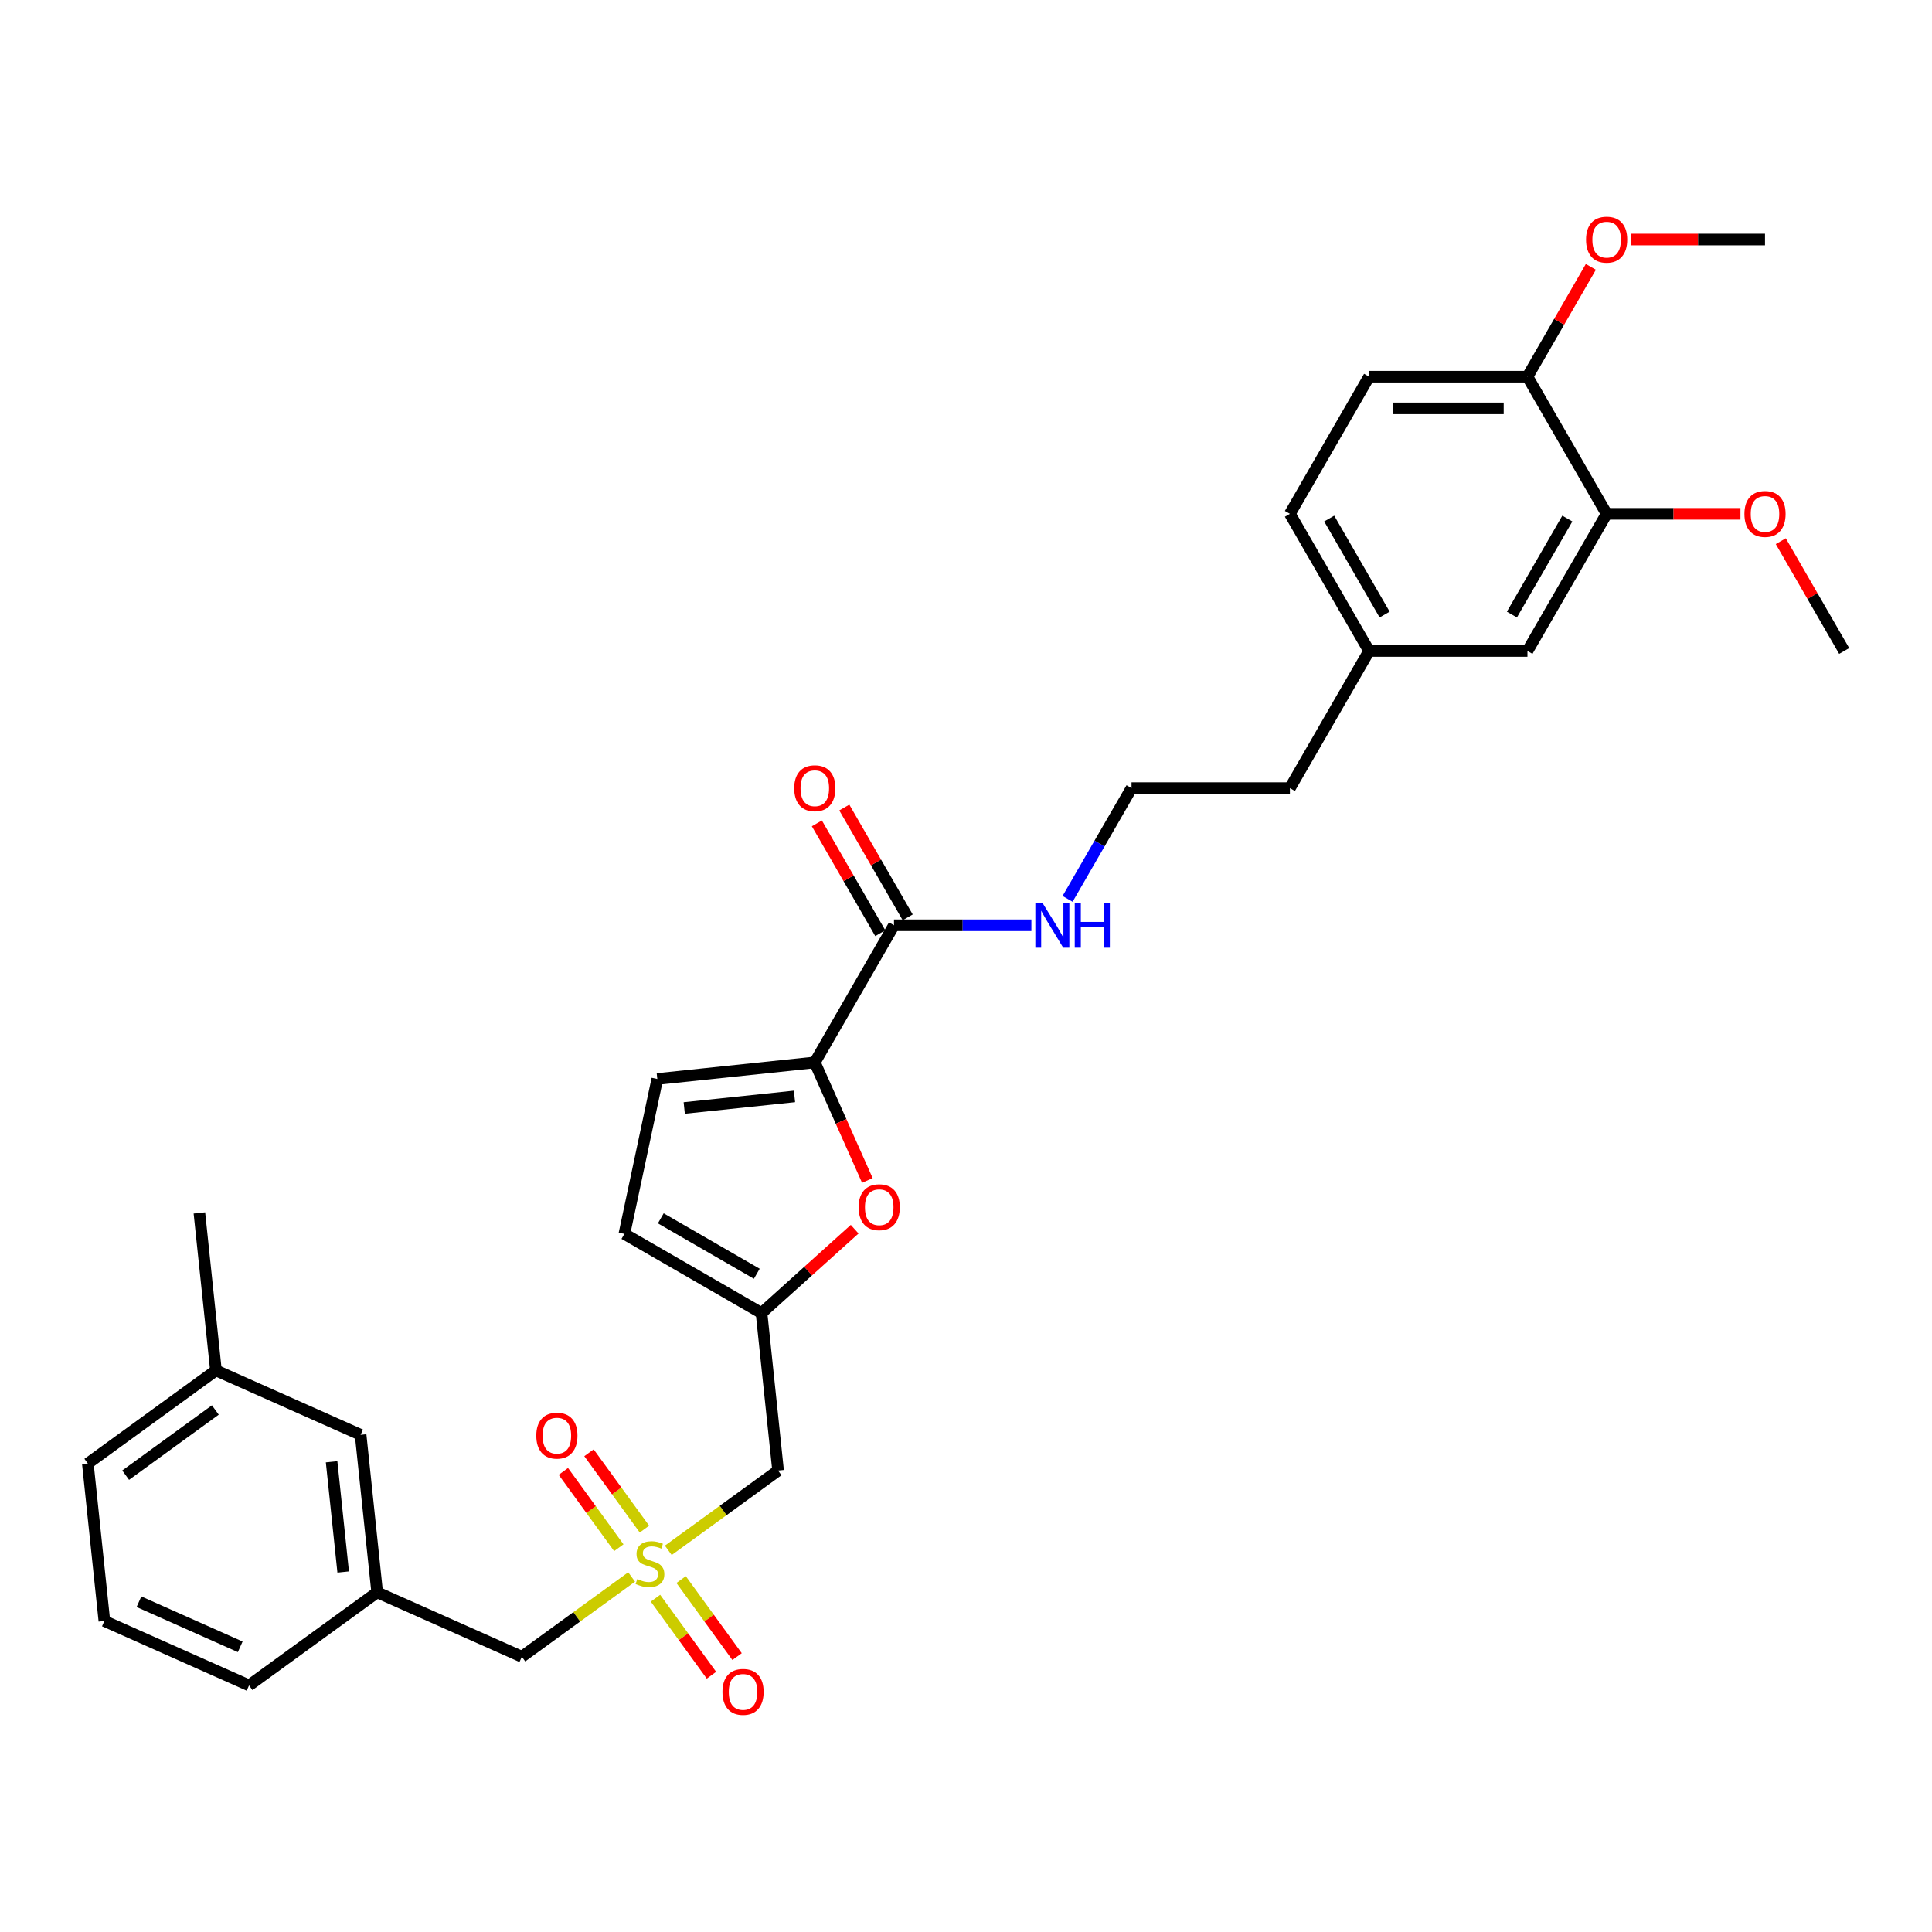 <?xml version='1.0' encoding='iso-8859-1'?>
<svg version='1.1' baseProfile='full'
              xmlns='http://www.w3.org/2000/svg'
                      xmlns:rdkit='http://www.rdkit.org/xml'
                      xmlns:xlink='http://www.w3.org/1999/xlink'
                  xml:space='preserve'
width='1000px' height='1000px' viewBox='0 0 1000 1000'>
<!-- END OF HEADER -->
<rect style='opacity:1.0;fill:#FFFFFF;stroke:none' width='1000' height='1000' x='0' y='0'> </rect>
<path class='bond-3' d='M 345.911,802.446 L 374.323,781.804' style='fill:none;fill-rule:evenodd;stroke:#CCCC00;stroke-width:6px;stroke-linecap:butt;stroke-linejoin:miter;stroke-opacity:1' />
<path class='bond-3' d='M 374.323,781.804 L 402.734,761.162' style='fill:none;fill-rule:evenodd;stroke:#000000;stroke-width:6px;stroke-linecap:butt;stroke-linejoin:miter;stroke-opacity:1' />
<path class='bond-8' d='M 333.559,791.46 L 319.207,771.707' style='fill:none;fill-rule:evenodd;stroke:#CCCC00;stroke-width:6px;stroke-linecap:butt;stroke-linejoin:miter;stroke-opacity:1' />
<path class='bond-8' d='M 319.207,771.707 L 304.856,751.954' style='fill:none;fill-rule:evenodd;stroke:#FF0000;stroke-width:6px;stroke-linecap:butt;stroke-linejoin:miter;stroke-opacity:1' />
<path class='bond-8' d='M 320.296,801.096 L 305.944,781.343' style='fill:none;fill-rule:evenodd;stroke:#CCCC00;stroke-width:6px;stroke-linecap:butt;stroke-linejoin:miter;stroke-opacity:1' />
<path class='bond-8' d='M 305.944,781.343 L 291.593,761.59' style='fill:none;fill-rule:evenodd;stroke:#FF0000;stroke-width:6px;stroke-linecap:butt;stroke-linejoin:miter;stroke-opacity:1' />
<path class='bond-9' d='M 339.28,827.226 L 353.762,847.159' style='fill:none;fill-rule:evenodd;stroke:#CCCC00;stroke-width:6px;stroke-linecap:butt;stroke-linejoin:miter;stroke-opacity:1' />
<path class='bond-9' d='M 353.762,847.159 L 368.245,867.092' style='fill:none;fill-rule:evenodd;stroke:#FF0000;stroke-width:6px;stroke-linecap:butt;stroke-linejoin:miter;stroke-opacity:1' />
<path class='bond-9' d='M 352.543,817.589 L 367.025,837.523' style='fill:none;fill-rule:evenodd;stroke:#CCCC00;stroke-width:6px;stroke-linecap:butt;stroke-linejoin:miter;stroke-opacity:1' />
<path class='bond-9' d='M 367.025,837.523 L 381.508,857.456' style='fill:none;fill-rule:evenodd;stroke:#FF0000;stroke-width:6px;stroke-linecap:butt;stroke-linejoin:miter;stroke-opacity:1' />
<path class='bond-10' d='M 326.927,816.239 L 298.516,836.881' style='fill:none;fill-rule:evenodd;stroke:#CCCC00;stroke-width:6px;stroke-linecap:butt;stroke-linejoin:miter;stroke-opacity:1' />
<path class='bond-10' d='M 298.516,836.881 L 270.104,857.523' style='fill:none;fill-rule:evenodd;stroke:#000000;stroke-width:6px;stroke-linecap:butt;stroke-linejoin:miter;stroke-opacity:1' />
<path class='bond-0' d='M 421.741,549.909 L 435.342,580.457' style='fill:none;fill-rule:evenodd;stroke:#000000;stroke-width:6px;stroke-linecap:butt;stroke-linejoin:miter;stroke-opacity:1' />
<path class='bond-0' d='M 435.342,580.457 L 448.943,611.005' style='fill:none;fill-rule:evenodd;stroke:#FF0000;stroke-width:6px;stroke-linecap:butt;stroke-linejoin:miter;stroke-opacity:1' />
<path class='bond-4' d='M 421.741,549.909 L 462.726,478.922' style='fill:none;fill-rule:evenodd;stroke:#000000;stroke-width:6px;stroke-linecap:butt;stroke-linejoin:miter;stroke-opacity:1' />
<path class='bond-31' d='M 421.741,549.909 L 340.22,558.478' style='fill:none;fill-rule:evenodd;stroke:#000000;stroke-width:6px;stroke-linecap:butt;stroke-linejoin:miter;stroke-opacity:1' />
<path class='bond-31' d='M 411.227,567.499 L 354.162,573.497' style='fill:none;fill-rule:evenodd;stroke:#000000;stroke-width:6px;stroke-linecap:butt;stroke-linejoin:miter;stroke-opacity:1' />
<path class='bond-1' d='M 442.376,636.233 L 418.271,657.937' style='fill:none;fill-rule:evenodd;stroke:#FF0000;stroke-width:6px;stroke-linecap:butt;stroke-linejoin:miter;stroke-opacity:1' />
<path class='bond-1' d='M 418.271,657.937 L 394.166,679.641' style='fill:none;fill-rule:evenodd;stroke:#000000;stroke-width:6px;stroke-linecap:butt;stroke-linejoin:miter;stroke-opacity:1' />
<path class='bond-2' d='M 394.166,679.641 L 402.734,761.162' style='fill:none;fill-rule:evenodd;stroke:#000000;stroke-width:6px;stroke-linecap:butt;stroke-linejoin:miter;stroke-opacity:1' />
<path class='bond-6' d='M 394.166,679.641 L 323.178,638.656' style='fill:none;fill-rule:evenodd;stroke:#000000;stroke-width:6px;stroke-linecap:butt;stroke-linejoin:miter;stroke-opacity:1' />
<path class='bond-6' d='M 391.715,659.296 L 342.023,630.606' style='fill:none;fill-rule:evenodd;stroke:#000000;stroke-width:6px;stroke-linecap:butt;stroke-linejoin:miter;stroke-opacity:1' />
<path class='bond-12' d='M 469.825,474.823 L 453.417,446.403' style='fill:none;fill-rule:evenodd;stroke:#000000;stroke-width:6px;stroke-linecap:butt;stroke-linejoin:miter;stroke-opacity:1' />
<path class='bond-12' d='M 453.417,446.403 L 437.008,417.983' style='fill:none;fill-rule:evenodd;stroke:#FF0000;stroke-width:6px;stroke-linecap:butt;stroke-linejoin:miter;stroke-opacity:1' />
<path class='bond-12' d='M 455.627,483.02 L 439.219,454.6' style='fill:none;fill-rule:evenodd;stroke:#000000;stroke-width:6px;stroke-linecap:butt;stroke-linejoin:miter;stroke-opacity:1' />
<path class='bond-12' d='M 439.219,454.6 L 422.811,426.18' style='fill:none;fill-rule:evenodd;stroke:#FF0000;stroke-width:6px;stroke-linecap:butt;stroke-linejoin:miter;stroke-opacity:1' />
<path class='bond-14' d='M 462.726,478.922 L 498.285,478.922' style='fill:none;fill-rule:evenodd;stroke:#000000;stroke-width:6px;stroke-linecap:butt;stroke-linejoin:miter;stroke-opacity:1' />
<path class='bond-14' d='M 498.285,478.922 L 533.843,478.922' style='fill:none;fill-rule:evenodd;stroke:#0000FF;stroke-width:6px;stroke-linecap:butt;stroke-linejoin:miter;stroke-opacity:1' />
<path class='bond-5' d='M 340.22,558.478 L 323.178,638.656' style='fill:none;fill-rule:evenodd;stroke:#000000;stroke-width:6px;stroke-linecap:butt;stroke-linejoin:miter;stroke-opacity:1' />
<path class='bond-7' d='M 831.591,265.958 L 790.606,336.946' style='fill:none;fill-rule:evenodd;stroke:#000000;stroke-width:6px;stroke-linecap:butt;stroke-linejoin:miter;stroke-opacity:1' />
<path class='bond-7' d='M 811.245,268.409 L 782.556,318.1' style='fill:none;fill-rule:evenodd;stroke:#000000;stroke-width:6px;stroke-linecap:butt;stroke-linejoin:miter;stroke-opacity:1' />
<path class='bond-20' d='M 831.591,265.958 L 866.223,265.958' style='fill:none;fill-rule:evenodd;stroke:#000000;stroke-width:6px;stroke-linecap:butt;stroke-linejoin:miter;stroke-opacity:1' />
<path class='bond-20' d='M 866.223,265.958 L 900.855,265.958' style='fill:none;fill-rule:evenodd;stroke:#FF0000;stroke-width:6px;stroke-linecap:butt;stroke-linejoin:miter;stroke-opacity:1' />
<path class='bond-33' d='M 831.591,265.958 L 790.606,194.97' style='fill:none;fill-rule:evenodd;stroke:#000000;stroke-width:6px;stroke-linecap:butt;stroke-linejoin:miter;stroke-opacity:1' />
<path class='bond-15' d='M 270.104,857.523 L 195.221,824.183' style='fill:none;fill-rule:evenodd;stroke:#000000;stroke-width:6px;stroke-linecap:butt;stroke-linejoin:miter;stroke-opacity:1' />
<path class='bond-11' d='M 790.606,194.97 L 708.636,194.97' style='fill:none;fill-rule:evenodd;stroke:#000000;stroke-width:6px;stroke-linecap:butt;stroke-linejoin:miter;stroke-opacity:1' />
<path class='bond-11' d='M 778.31,211.364 L 720.931,211.364' style='fill:none;fill-rule:evenodd;stroke:#000000;stroke-width:6px;stroke-linecap:butt;stroke-linejoin:miter;stroke-opacity:1' />
<path class='bond-22' d='M 790.606,194.97 L 807.014,166.55' style='fill:none;fill-rule:evenodd;stroke:#000000;stroke-width:6px;stroke-linecap:butt;stroke-linejoin:miter;stroke-opacity:1' />
<path class='bond-22' d='M 807.014,166.55 L 823.422,138.13' style='fill:none;fill-rule:evenodd;stroke:#FF0000;stroke-width:6px;stroke-linecap:butt;stroke-linejoin:miter;stroke-opacity:1' />
<path class='bond-13' d='M 790.606,336.946 L 708.636,336.946' style='fill:none;fill-rule:evenodd;stroke:#000000;stroke-width:6px;stroke-linecap:butt;stroke-linejoin:miter;stroke-opacity:1' />
<path class='bond-23' d='M 552.581,465.265 L 569.131,436.599' style='fill:none;fill-rule:evenodd;stroke:#0000FF;stroke-width:6px;stroke-linecap:butt;stroke-linejoin:miter;stroke-opacity:1' />
<path class='bond-23' d='M 569.131,436.599 L 585.681,407.934' style='fill:none;fill-rule:evenodd;stroke:#000000;stroke-width:6px;stroke-linecap:butt;stroke-linejoin:miter;stroke-opacity:1' />
<path class='bond-17' d='M 195.221,824.183 L 186.653,742.662' style='fill:none;fill-rule:evenodd;stroke:#000000;stroke-width:6px;stroke-linecap:butt;stroke-linejoin:miter;stroke-opacity:1' />
<path class='bond-17' d='M 177.632,813.669 L 171.634,756.604' style='fill:none;fill-rule:evenodd;stroke:#000000;stroke-width:6px;stroke-linecap:butt;stroke-linejoin:miter;stroke-opacity:1' />
<path class='bond-25' d='M 195.221,824.183 L 128.906,872.364' style='fill:none;fill-rule:evenodd;stroke:#000000;stroke-width:6px;stroke-linecap:butt;stroke-linejoin:miter;stroke-opacity:1' />
<path class='bond-16' d='M 708.636,194.97 L 667.651,265.958' style='fill:none;fill-rule:evenodd;stroke:#000000;stroke-width:6px;stroke-linecap:butt;stroke-linejoin:miter;stroke-opacity:1' />
<path class='bond-21' d='M 186.653,742.662 L 111.77,709.322' style='fill:none;fill-rule:evenodd;stroke:#000000;stroke-width:6px;stroke-linecap:butt;stroke-linejoin:miter;stroke-opacity:1' />
<path class='bond-18' d='M 708.636,336.946 L 667.651,407.934' style='fill:none;fill-rule:evenodd;stroke:#000000;stroke-width:6px;stroke-linecap:butt;stroke-linejoin:miter;stroke-opacity:1' />
<path class='bond-19' d='M 708.636,336.946 L 667.651,265.958' style='fill:none;fill-rule:evenodd;stroke:#000000;stroke-width:6px;stroke-linecap:butt;stroke-linejoin:miter;stroke-opacity:1' />
<path class='bond-19' d='M 716.686,318.1 L 687.996,268.409' style='fill:none;fill-rule:evenodd;stroke:#000000;stroke-width:6px;stroke-linecap:butt;stroke-linejoin:miter;stroke-opacity:1' />
<path class='bond-29' d='M 921.729,280.106 L 938.137,308.526' style='fill:none;fill-rule:evenodd;stroke:#FF0000;stroke-width:6px;stroke-linecap:butt;stroke-linejoin:miter;stroke-opacity:1' />
<path class='bond-29' d='M 938.137,308.526 L 954.545,336.946' style='fill:none;fill-rule:evenodd;stroke:#000000;stroke-width:6px;stroke-linecap:butt;stroke-linejoin:miter;stroke-opacity:1' />
<path class='bond-28' d='M 111.77,709.322 L 103.201,627.801' style='fill:none;fill-rule:evenodd;stroke:#000000;stroke-width:6px;stroke-linecap:butt;stroke-linejoin:miter;stroke-opacity:1' />
<path class='bond-32' d='M 111.77,709.322 L 45.455,757.503' style='fill:none;fill-rule:evenodd;stroke:#000000;stroke-width:6px;stroke-linecap:butt;stroke-linejoin:miter;stroke-opacity:1' />
<path class='bond-32' d='M 111.458,729.812 L 65.038,763.539' style='fill:none;fill-rule:evenodd;stroke:#000000;stroke-width:6px;stroke-linecap:butt;stroke-linejoin:miter;stroke-opacity:1' />
<path class='bond-30' d='M 844.296,123.982 L 878.928,123.982' style='fill:none;fill-rule:evenodd;stroke:#FF0000;stroke-width:6px;stroke-linecap:butt;stroke-linejoin:miter;stroke-opacity:1' />
<path class='bond-30' d='M 878.928,123.982 L 913.561,123.982' style='fill:none;fill-rule:evenodd;stroke:#000000;stroke-width:6px;stroke-linecap:butt;stroke-linejoin:miter;stroke-opacity:1' />
<path class='bond-26' d='M 585.681,407.934 L 667.651,407.934' style='fill:none;fill-rule:evenodd;stroke:#000000;stroke-width:6px;stroke-linecap:butt;stroke-linejoin:miter;stroke-opacity:1' />
<path class='bond-24' d='M 54.023,839.024 L 128.906,872.364' style='fill:none;fill-rule:evenodd;stroke:#000000;stroke-width:6px;stroke-linecap:butt;stroke-linejoin:miter;stroke-opacity:1' />
<path class='bond-24' d='M 71.923,829.048 L 124.341,852.386' style='fill:none;fill-rule:evenodd;stroke:#000000;stroke-width:6px;stroke-linecap:butt;stroke-linejoin:miter;stroke-opacity:1' />
<path class='bond-27' d='M 54.023,839.024 L 45.455,757.503' style='fill:none;fill-rule:evenodd;stroke:#000000;stroke-width:6px;stroke-linecap:butt;stroke-linejoin:miter;stroke-opacity:1' />
<path  class='atom-0' d='M 329.862 817.31
Q 330.124 817.409, 331.206 817.868
Q 332.288 818.327, 333.468 818.622
Q 334.681 818.884, 335.862 818.884
Q 338.059 818.884, 339.337 817.835
Q 340.616 816.753, 340.616 814.884
Q 340.616 813.605, 339.96 812.818
Q 339.337 812.031, 338.354 811.605
Q 337.37 811.179, 335.731 810.687
Q 333.665 810.064, 332.419 809.474
Q 331.206 808.884, 330.321 807.638
Q 329.468 806.392, 329.468 804.293
Q 329.468 801.375, 331.435 799.572
Q 333.435 797.769, 337.37 797.769
Q 340.059 797.769, 343.108 799.047
L 342.354 801.572
Q 339.567 800.424, 337.468 800.424
Q 335.206 800.424, 333.96 801.375
Q 332.714 802.293, 332.747 803.9
Q 332.747 805.146, 333.37 805.9
Q 334.026 806.654, 334.944 807.08
Q 335.895 807.507, 337.468 807.998
Q 339.567 808.654, 340.813 809.31
Q 342.059 809.966, 342.944 811.31
Q 343.862 812.622, 343.862 814.884
Q 343.862 818.097, 341.698 819.835
Q 339.567 821.54, 335.993 821.54
Q 333.927 821.54, 332.353 821.081
Q 330.812 820.655, 328.976 819.9
L 329.862 817.31
' fill='#CCCC00'/>
<path  class='atom-2' d='M 444.425 624.858
Q 444.425 619.284, 447.18 616.169
Q 449.934 613.055, 455.081 613.055
Q 460.229 613.055, 462.983 616.169
Q 465.738 619.284, 465.738 624.858
Q 465.738 630.498, 462.951 633.711
Q 460.164 636.891, 455.081 636.891
Q 449.967 636.891, 447.18 633.711
Q 444.425 630.531, 444.425 624.858
M 455.081 634.268
Q 458.623 634.268, 460.524 631.908
Q 462.459 629.514, 462.459 624.858
Q 462.459 620.301, 460.524 618.006
Q 458.623 615.678, 455.081 615.678
Q 451.54 615.678, 449.606 617.973
Q 447.704 620.268, 447.704 624.858
Q 447.704 629.547, 449.606 631.908
Q 451.54 634.268, 455.081 634.268
' fill='#FF0000'/>
<path  class='atom-9' d='M 277.582 743.093
Q 277.582 737.519, 280.337 734.404
Q 283.091 731.29, 288.238 731.29
Q 293.386 731.29, 296.14 734.404
Q 298.895 737.519, 298.895 743.093
Q 298.895 748.733, 296.108 751.946
Q 293.321 755.126, 288.238 755.126
Q 283.124 755.126, 280.337 751.946
Q 277.582 748.766, 277.582 743.093
M 288.238 752.503
Q 291.78 752.503, 293.681 750.143
Q 295.616 747.749, 295.616 743.093
Q 295.616 738.536, 293.681 736.241
Q 291.78 733.913, 288.238 733.913
Q 284.697 733.913, 282.763 736.208
Q 280.861 738.503, 280.861 743.093
Q 280.861 747.782, 282.763 750.143
Q 284.697 752.503, 288.238 752.503
' fill='#FF0000'/>
<path  class='atom-10' d='M 373.944 875.723
Q 373.944 870.149, 376.698 867.035
Q 379.452 863.92, 384.6 863.92
Q 389.748 863.92, 392.502 867.035
Q 395.256 870.149, 395.256 875.723
Q 395.256 881.363, 392.469 884.576
Q 389.682 887.757, 384.6 887.757
Q 379.485 887.757, 376.698 884.576
Q 373.944 881.396, 373.944 875.723
M 384.6 885.133
Q 388.141 885.133, 390.043 882.773
Q 391.977 880.379, 391.977 875.723
Q 391.977 871.166, 390.043 868.871
Q 388.141 866.543, 384.6 866.543
Q 381.059 866.543, 379.124 868.838
Q 377.223 871.133, 377.223 875.723
Q 377.223 880.412, 379.124 882.773
Q 381.059 885.133, 384.6 885.133
' fill='#FF0000'/>
<path  class='atom-13' d='M 411.085 407.999
Q 411.085 402.425, 413.839 399.31
Q 416.594 396.195, 421.741 396.195
Q 426.889 396.195, 429.643 399.31
Q 432.397 402.425, 432.397 407.999
Q 432.397 413.639, 429.61 416.852
Q 426.823 420.032, 421.741 420.032
Q 416.626 420.032, 413.839 416.852
Q 411.085 413.671, 411.085 407.999
M 421.741 417.409
Q 425.282 417.409, 427.184 415.049
Q 429.119 412.655, 429.119 407.999
Q 429.119 403.442, 427.184 401.146
Q 425.282 398.818, 421.741 398.818
Q 418.2 398.818, 416.266 401.114
Q 414.364 403.409, 414.364 407.999
Q 414.364 412.688, 416.266 415.049
Q 418.2 417.409, 421.741 417.409
' fill='#FF0000'/>
<path  class='atom-15' d='M 539.565 467.315
L 547.172 479.61
Q 547.926 480.823, 549.139 483.02
Q 550.352 485.217, 550.418 485.348
L 550.418 467.315
L 553.5 467.315
L 553.5 490.528
L 550.319 490.528
L 542.155 477.085
Q 541.204 475.512, 540.188 473.708
Q 539.204 471.905, 538.909 471.347
L 538.909 490.528
L 535.893 490.528
L 535.893 467.315
L 539.565 467.315
' fill='#0000FF'/>
<path  class='atom-15' d='M 556.287 467.315
L 559.434 467.315
L 559.434 477.184
L 571.304 477.184
L 571.304 467.315
L 574.451 467.315
L 574.451 490.528
L 571.304 490.528
L 571.304 479.807
L 559.434 479.807
L 559.434 490.528
L 556.287 490.528
L 556.287 467.315
' fill='#0000FF'/>
<path  class='atom-21' d='M 902.904 266.023
Q 902.904 260.449, 905.659 257.334
Q 908.413 254.219, 913.561 254.219
Q 918.708 254.219, 921.462 257.334
Q 924.217 260.449, 924.217 266.023
Q 924.217 271.663, 921.43 274.876
Q 918.643 278.056, 913.561 278.056
Q 908.446 278.056, 905.659 274.876
Q 902.904 271.695, 902.904 266.023
M 913.561 275.433
Q 917.102 275.433, 919.003 273.073
Q 920.938 270.679, 920.938 266.023
Q 920.938 261.466, 919.003 259.17
Q 917.102 256.842, 913.561 256.842
Q 910.019 256.842, 908.085 259.138
Q 906.183 261.433, 906.183 266.023
Q 906.183 270.712, 908.085 273.073
Q 910.019 275.433, 913.561 275.433
' fill='#FF0000'/>
<path  class='atom-23' d='M 820.935 124.047
Q 820.935 118.473, 823.689 115.358
Q 826.443 112.243, 831.591 112.243
Q 836.738 112.243, 839.493 115.358
Q 842.247 118.473, 842.247 124.047
Q 842.247 129.687, 839.46 132.9
Q 836.673 136.08, 831.591 136.08
Q 826.476 136.08, 823.689 132.9
Q 820.935 129.719, 820.935 124.047
M 831.591 133.457
Q 835.132 133.457, 837.033 131.097
Q 838.968 128.703, 838.968 124.047
Q 838.968 119.49, 837.033 117.194
Q 835.132 114.867, 831.591 114.867
Q 828.05 114.867, 826.115 117.162
Q 824.213 119.457, 824.213 124.047
Q 824.213 128.736, 826.115 131.097
Q 828.05 133.457, 831.591 133.457
' fill='#FF0000'/>
</svg>

